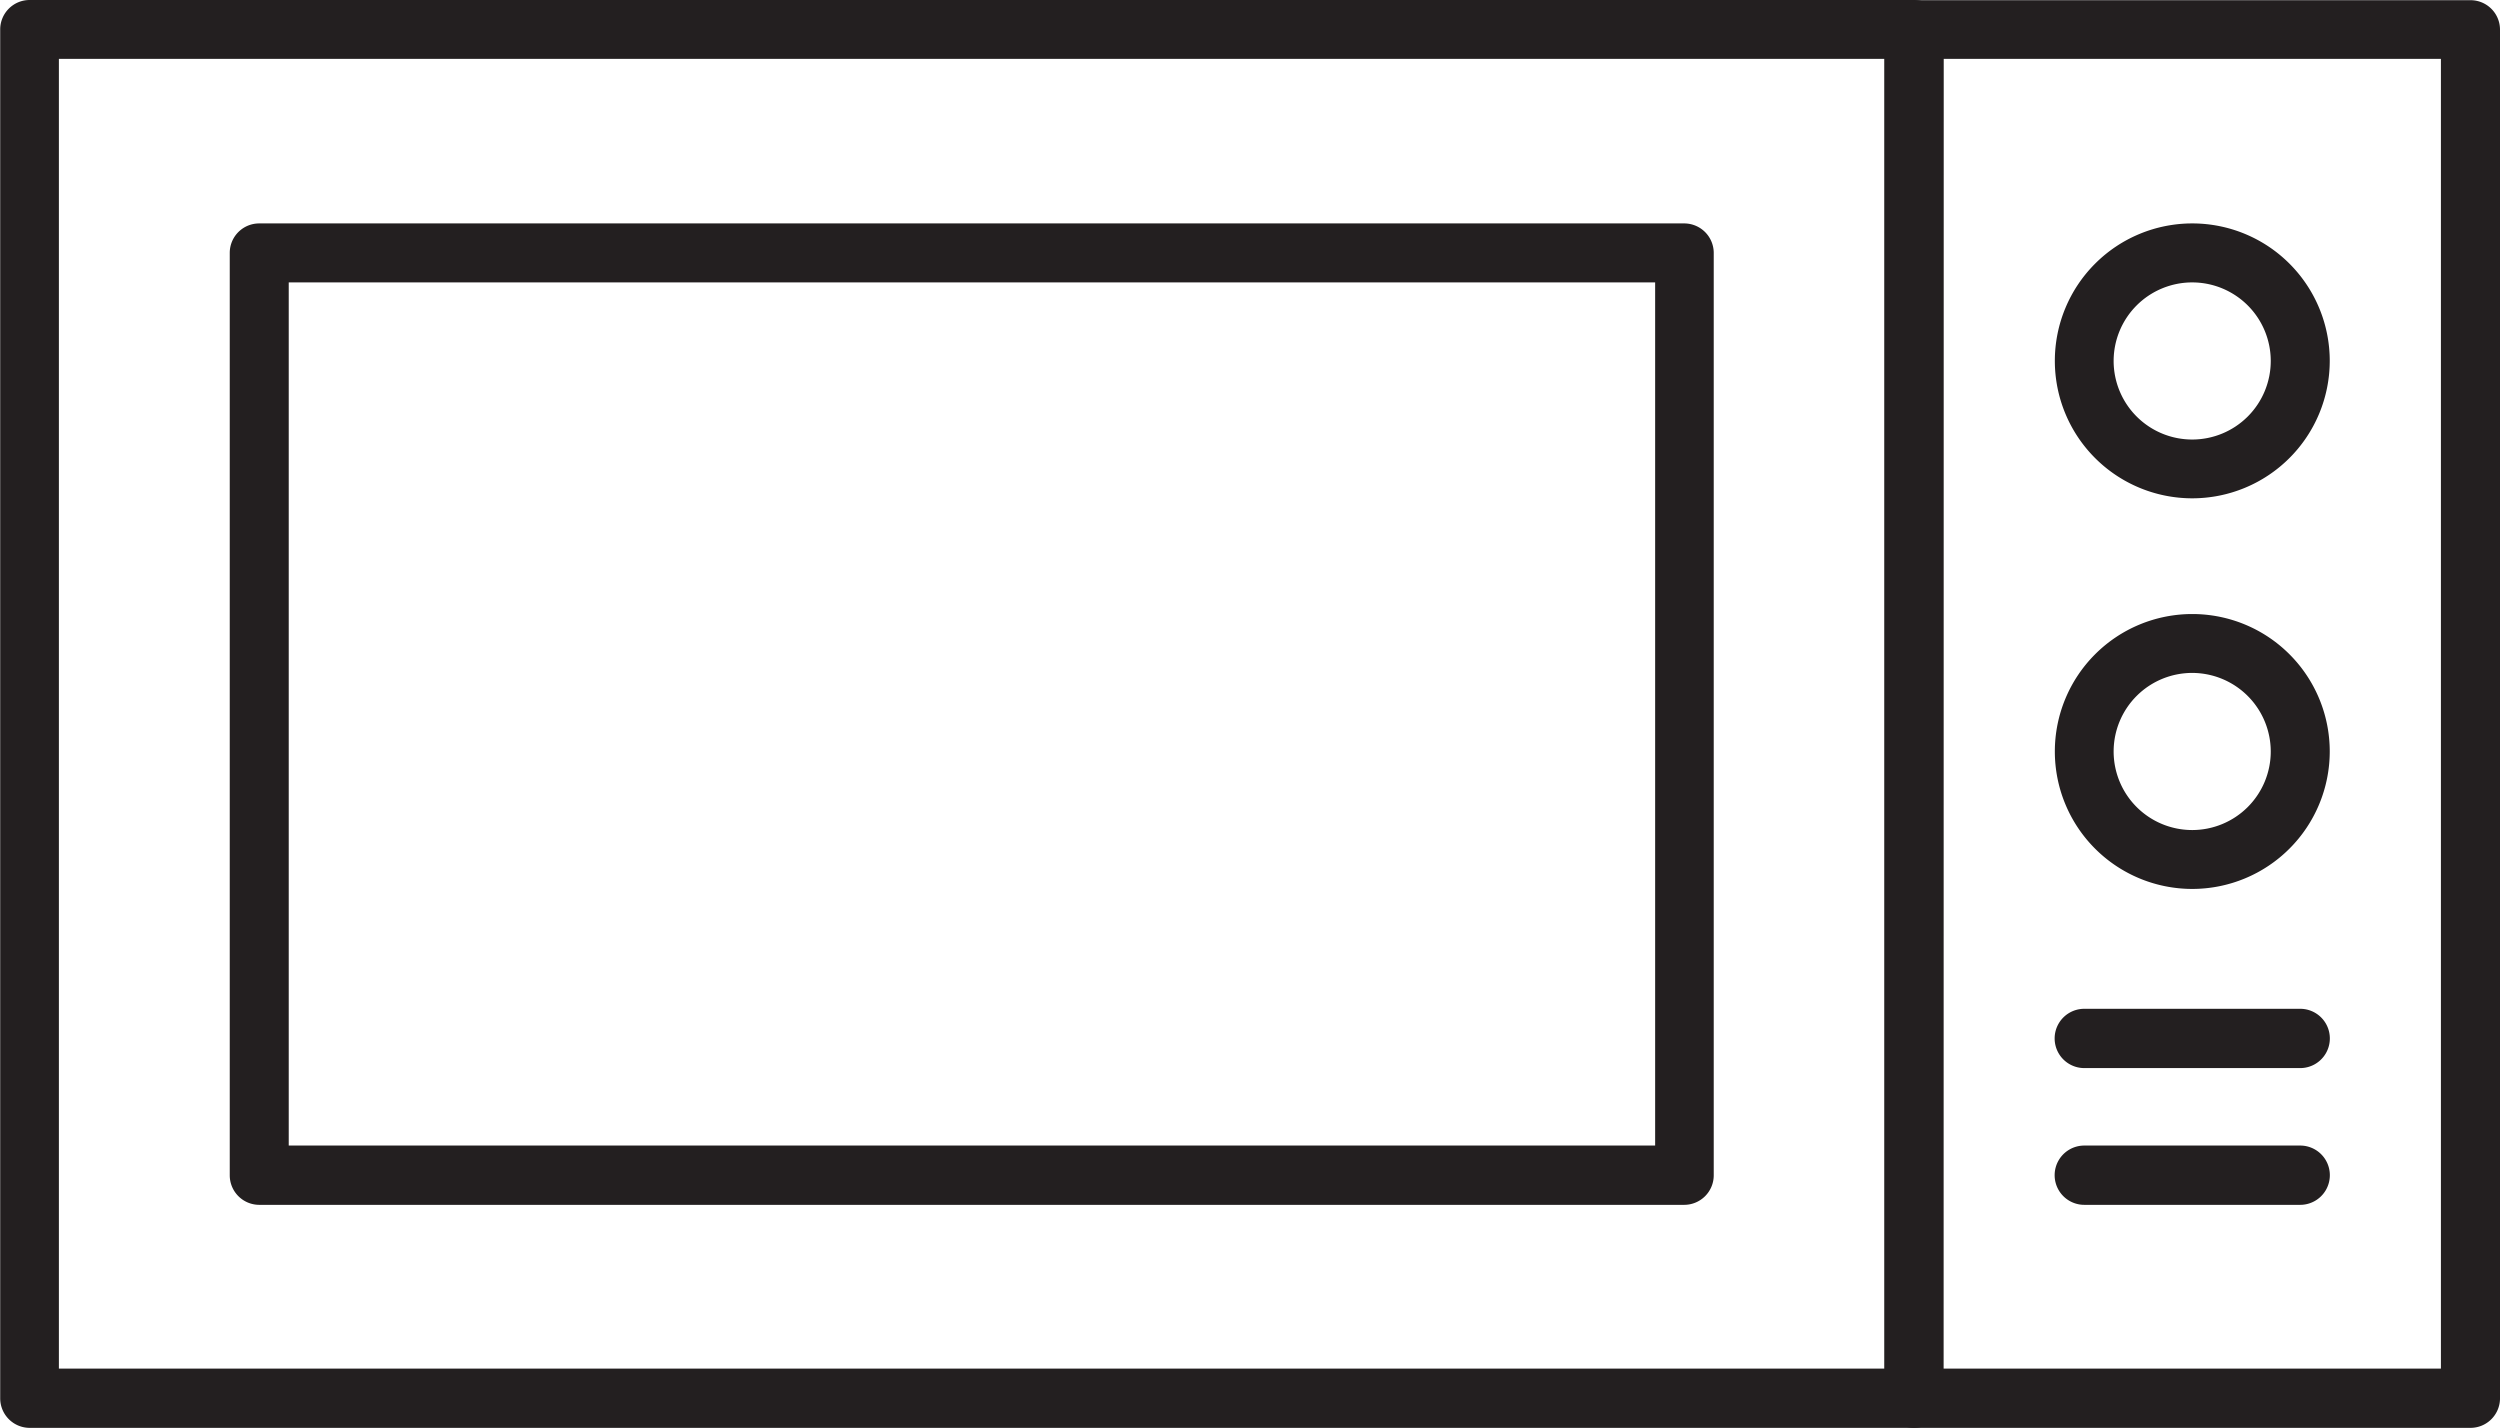 <svg xmlns="http://www.w3.org/2000/svg" viewBox="0 0 253 144.54"><defs><style>.cls-1{stroke:#231f20;stroke-miterlimit:10;stroke-width:3px;}</style></defs><title>oven</title><g id="Layer_2" data-name="Layer 2"><g id="Layer_1-2" data-name="Layer 1"><path class="cls-1" d="M193.69,143H3a1.49,1.49,0,0,1-1.48-1.49V3A1.48,1.48,0,0,1,3,1.5H193.69A1.49,1.49,0,0,1,195.18,3V141.55A1.49,1.49,0,0,1,193.69,143Zm-189.23-3H192.21V4.46H4.46Z"/><path class="cls-1" d="M170.44,120.43H26.23a1.49,1.49,0,0,1-1.48-1.49V25.59a1.48,1.48,0,0,1,1.48-1.48H170.44a1.49,1.49,0,0,1,1.49,1.48v93.35A1.49,1.49,0,0,1,170.44,120.43Zm-142.72-3H169V27.08H27.72Z"/><path class="cls-1" d="M250,143H193.69a1.49,1.49,0,0,1-1.48-1.49V3a1.48,1.48,0,0,1,1.48-1.48H250A1.48,1.48,0,0,1,251.5,3V141.55A1.49,1.49,0,0,1,250,143Zm-54.84-3h53.36V4.46H195.18Z"/><path class="cls-1" d="M221.86,48.93a12.41,12.41,0,1,1,12.41-12.41A12.42,12.42,0,0,1,221.86,48.93Zm0-21.85a9.45,9.45,0,1,0,9.44,9.44A9.45,9.45,0,0,0,221.86,27.08Z"/><path class="cls-1" d="M221.86,88.46a12.41,12.41,0,1,1,12.41-12.41A12.42,12.42,0,0,1,221.86,88.46Zm0-21.86a9.45,9.45,0,1,0,9.44,9.45A9.46,9.46,0,0,0,221.86,66.6Z"/><path class="cls-1" d="M232.78,106.59H210.93a1.48,1.48,0,0,1,0-3h21.85a1.48,1.48,0,1,1,0,3Z"/><path class="cls-1" d="M232.78,120.43H210.93a1.49,1.49,0,0,1,0-3h21.85a1.49,1.49,0,1,1,0,3Z"/></g></g></svg>